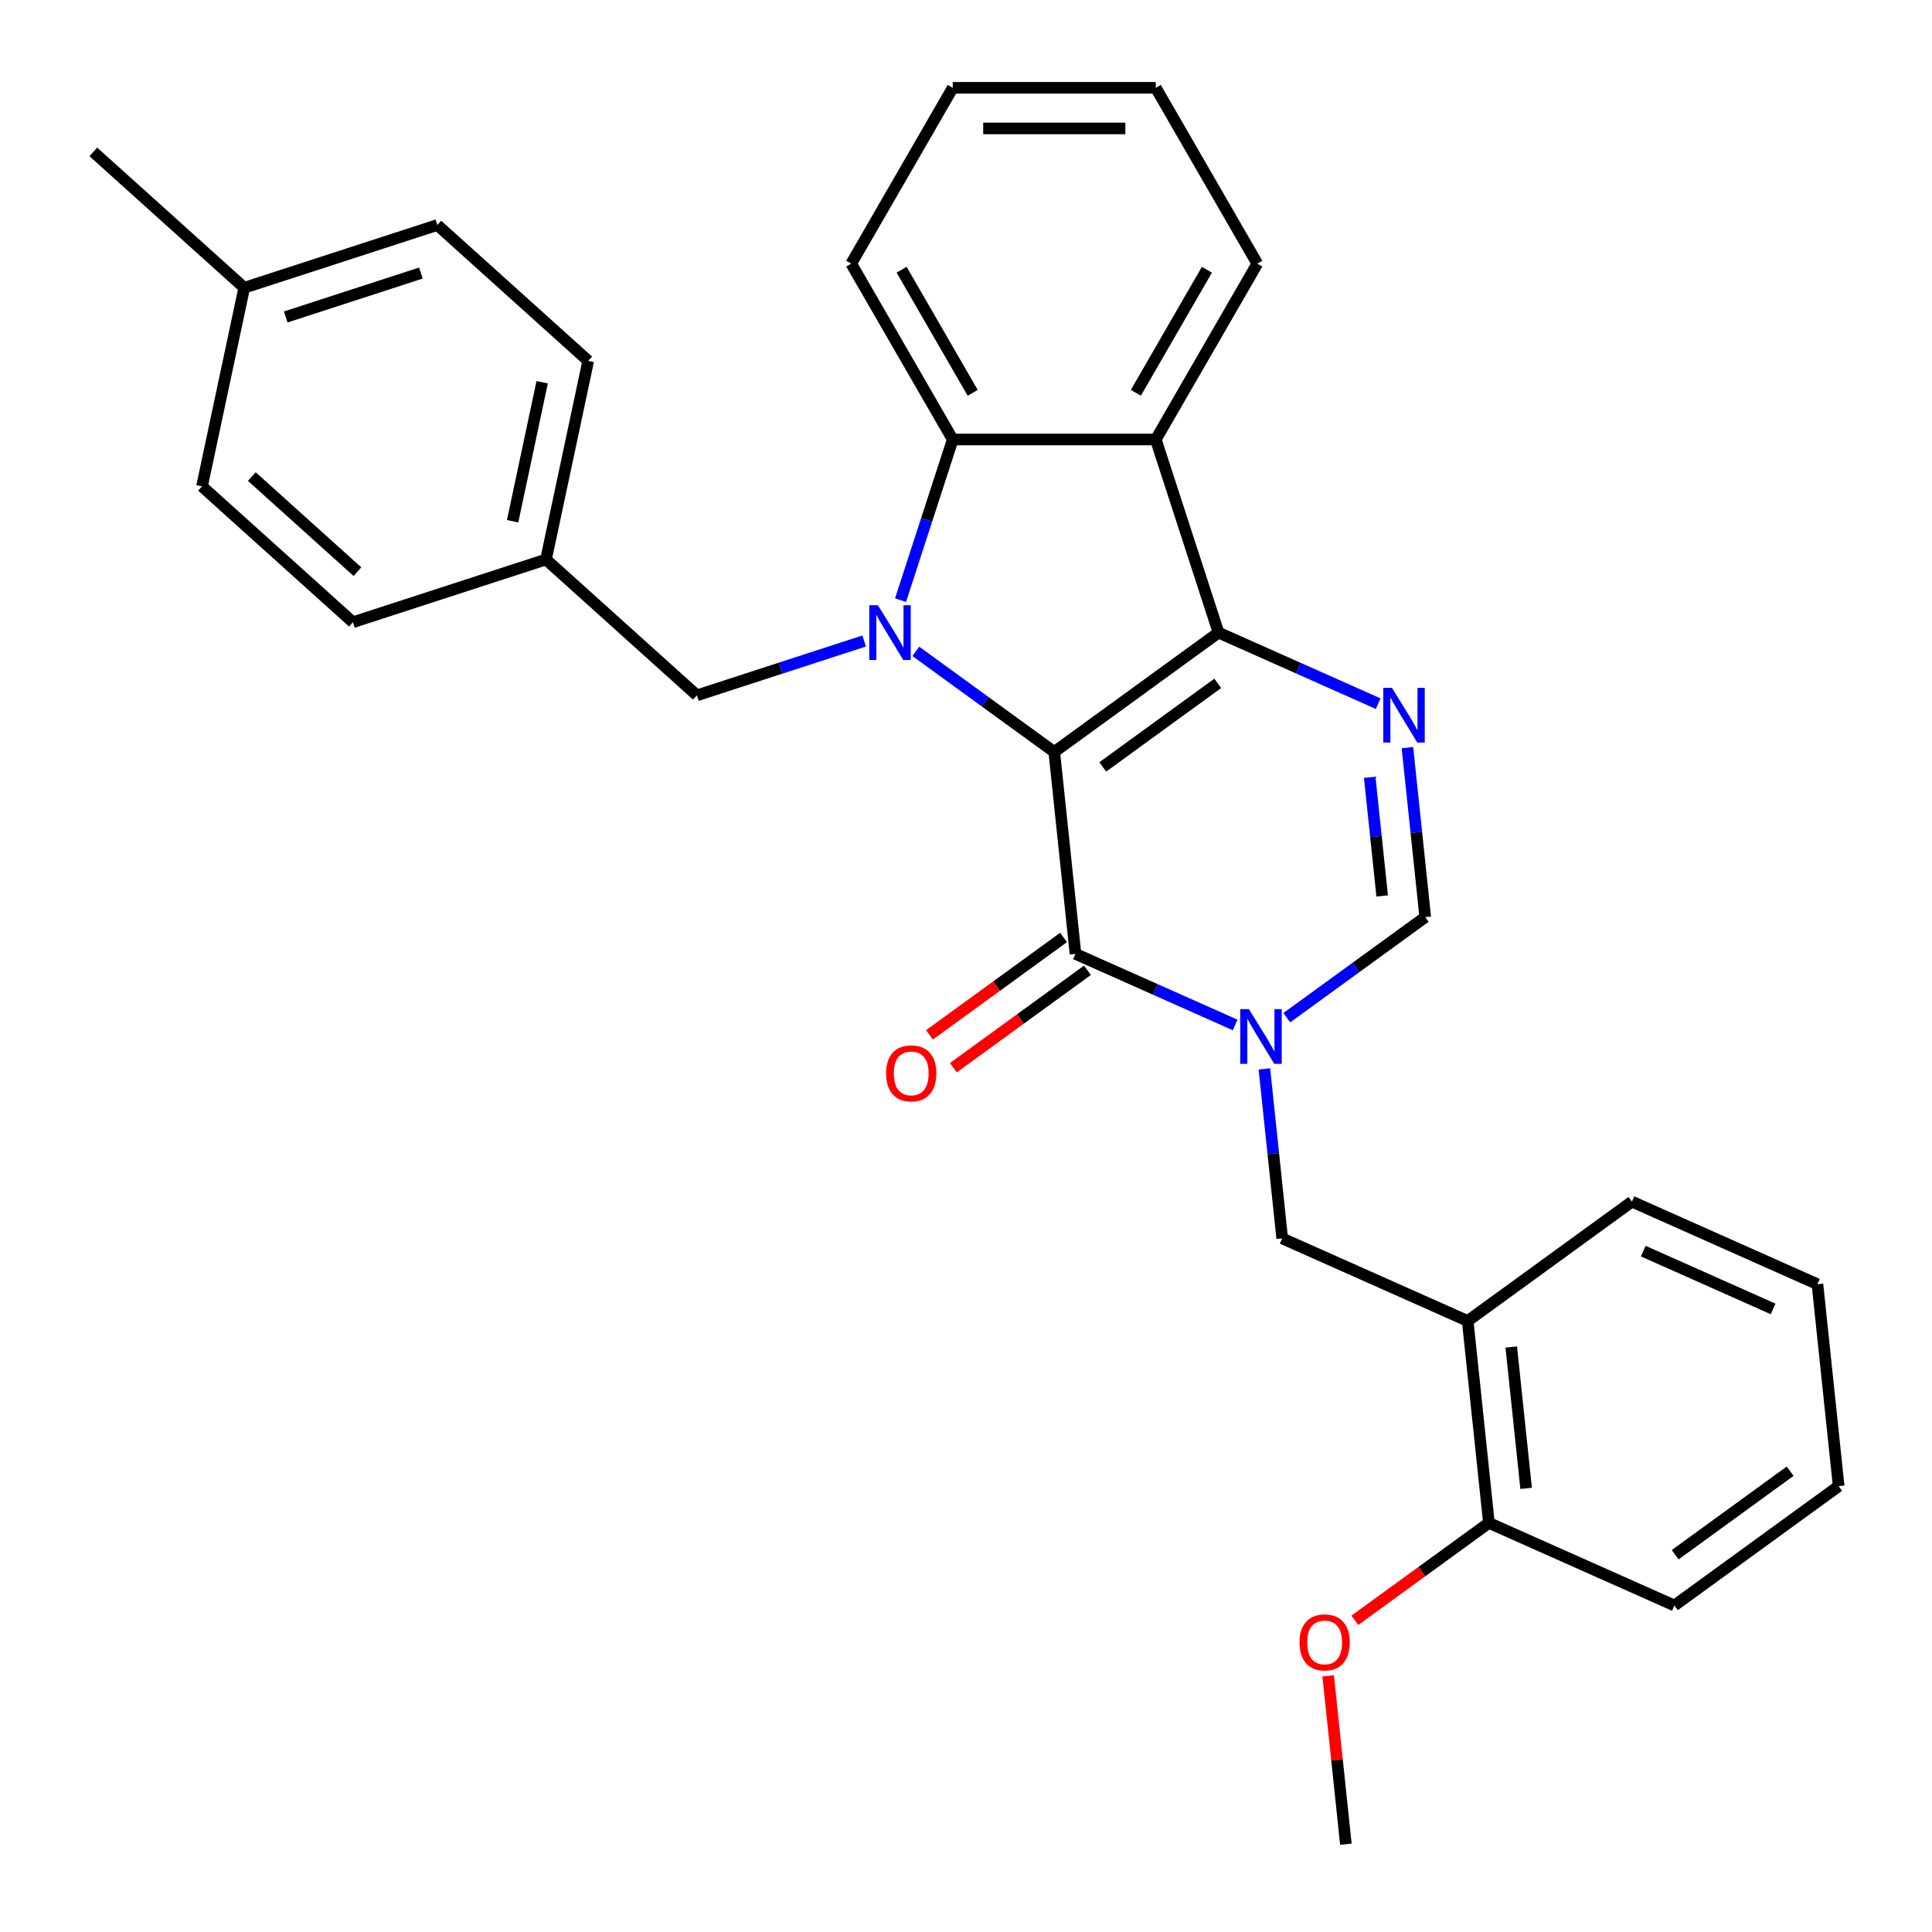 <?xml version='1.0' encoding='iso-8859-1'?>
<svg version='1.1' baseProfile='full'
              xmlns='http://www.w3.org/2000/svg'
                      xmlns:rdkit='http://www.rdkit.org/xml'
                      xmlns:xlink='http://www.w3.org/1999/xlink'
                  xml:space='preserve'
width='1000px' height='1000px' viewBox='0 0 1000 1000'>
<!-- END OF HEADER -->
<rect style='opacity:1.0;fill:#FFFFFF;stroke:none' width='1000' height='1000' x='0' y='0'> </rect>
<path class='bond-0' d='M 545.685,389.207 L 630.708,327.434' style='fill:none;fill-rule:evenodd;stroke:#000000;stroke-width:6px;stroke-linecap:butt;stroke-linejoin:miter;stroke-opacity:1' />
<path class='bond-0' d='M 570.793,396.945 L 630.309,353.704' style='fill:none;fill-rule:evenodd;stroke:#000000;stroke-width:6px;stroke-linecap:butt;stroke-linejoin:miter;stroke-opacity:1' />
<path class='bond-1' d='M 545.685,389.207 L 509.857,363.176' style='fill:none;fill-rule:evenodd;stroke:#000000;stroke-width:6px;stroke-linecap:butt;stroke-linejoin:miter;stroke-opacity:1' />
<path class='bond-1' d='M 509.857,363.176 L 474.03,337.146' style='fill:none;fill-rule:evenodd;stroke:#0000FF;stroke-width:6px;stroke-linecap:butt;stroke-linejoin:miter;stroke-opacity:1' />
<path class='bond-2' d='M 545.685,389.207 L 556.671,493.725' style='fill:none;fill-rule:evenodd;stroke:#000000;stroke-width:6px;stroke-linecap:butt;stroke-linejoin:miter;stroke-opacity:1' />
<path class='bond-4' d='M 630.708,327.434 L 672.029,345.831' style='fill:none;fill-rule:evenodd;stroke:#000000;stroke-width:6px;stroke-linecap:butt;stroke-linejoin:miter;stroke-opacity:1' />
<path class='bond-4' d='M 672.029,345.831 L 713.349,364.228' style='fill:none;fill-rule:evenodd;stroke:#0000FF;stroke-width:6px;stroke-linecap:butt;stroke-linejoin:miter;stroke-opacity:1' />
<path class='bond-5' d='M 630.708,327.434 L 598.232,227.483' style='fill:none;fill-rule:evenodd;stroke:#000000;stroke-width:6px;stroke-linecap:butt;stroke-linejoin:miter;stroke-opacity:1' />
<path class='bond-6' d='M 466.117,310.647 L 479.627,269.065' style='fill:none;fill-rule:evenodd;stroke:#0000FF;stroke-width:6px;stroke-linecap:butt;stroke-linejoin:miter;stroke-opacity:1' />
<path class='bond-6' d='M 479.627,269.065 L 493.138,227.483' style='fill:none;fill-rule:evenodd;stroke:#000000;stroke-width:6px;stroke-linecap:butt;stroke-linejoin:miter;stroke-opacity:1' />
<path class='bond-10' d='M 447.295,331.777 L 404.003,345.843' style='fill:none;fill-rule:evenodd;stroke:#0000FF;stroke-width:6px;stroke-linecap:butt;stroke-linejoin:miter;stroke-opacity:1' />
<path class='bond-10' d='M 404.003,345.843 L 360.712,359.91' style='fill:none;fill-rule:evenodd;stroke:#000000;stroke-width:6px;stroke-linecap:butt;stroke-linejoin:miter;stroke-opacity:1' />
<path class='bond-3' d='M 556.671,493.725 L 597.991,512.122' style='fill:none;fill-rule:evenodd;stroke:#000000;stroke-width:6px;stroke-linecap:butt;stroke-linejoin:miter;stroke-opacity:1' />
<path class='bond-3' d='M 597.991,512.122 L 639.312,530.52' style='fill:none;fill-rule:evenodd;stroke:#0000FF;stroke-width:6px;stroke-linecap:butt;stroke-linejoin:miter;stroke-opacity:1' />
<path class='bond-11' d='M 550.493,485.223 L 515.795,510.433' style='fill:none;fill-rule:evenodd;stroke:#000000;stroke-width:6px;stroke-linecap:butt;stroke-linejoin:miter;stroke-opacity:1' />
<path class='bond-11' d='M 515.795,510.433 L 481.098,535.642' style='fill:none;fill-rule:evenodd;stroke:#FF0000;stroke-width:6px;stroke-linecap:butt;stroke-linejoin:miter;stroke-opacity:1' />
<path class='bond-11' d='M 562.848,502.228 L 528.15,527.437' style='fill:none;fill-rule:evenodd;stroke:#000000;stroke-width:6px;stroke-linecap:butt;stroke-linejoin:miter;stroke-opacity:1' />
<path class='bond-11' d='M 528.15,527.437 L 493.452,552.647' style='fill:none;fill-rule:evenodd;stroke:#FF0000;stroke-width:6px;stroke-linecap:butt;stroke-linejoin:miter;stroke-opacity:1' />
<path class='bond-7' d='M 666.046,526.759 L 701.874,500.729' style='fill:none;fill-rule:evenodd;stroke:#0000FF;stroke-width:6px;stroke-linecap:butt;stroke-linejoin:miter;stroke-opacity:1' />
<path class='bond-7' d='M 701.874,500.729 L 737.702,474.698' style='fill:none;fill-rule:evenodd;stroke:#000000;stroke-width:6px;stroke-linecap:butt;stroke-linejoin:miter;stroke-opacity:1' />
<path class='bond-8' d='M 654.443,553.258 L 659.054,597.124' style='fill:none;fill-rule:evenodd;stroke:#0000FF;stroke-width:6px;stroke-linecap:butt;stroke-linejoin:miter;stroke-opacity:1' />
<path class='bond-8' d='M 659.054,597.124 L 663.664,640.99' style='fill:none;fill-rule:evenodd;stroke:#000000;stroke-width:6px;stroke-linecap:butt;stroke-linejoin:miter;stroke-opacity:1' />
<path class='bond-31' d='M 728.481,386.967 L 733.092,430.833' style='fill:none;fill-rule:evenodd;stroke:#0000FF;stroke-width:6px;stroke-linecap:butt;stroke-linejoin:miter;stroke-opacity:1' />
<path class='bond-31' d='M 733.092,430.833 L 737.702,474.698' style='fill:none;fill-rule:evenodd;stroke:#000000;stroke-width:6px;stroke-linecap:butt;stroke-linejoin:miter;stroke-opacity:1' />
<path class='bond-31' d='M 708.961,402.324 L 712.188,433.03' style='fill:none;fill-rule:evenodd;stroke:#0000FF;stroke-width:6px;stroke-linecap:butt;stroke-linejoin:miter;stroke-opacity:1' />
<path class='bond-31' d='M 712.188,433.03 L 715.415,463.736' style='fill:none;fill-rule:evenodd;stroke:#000000;stroke-width:6px;stroke-linecap:butt;stroke-linejoin:miter;stroke-opacity:1' />
<path class='bond-14' d='M 598.232,227.483 L 650.78,136.469' style='fill:none;fill-rule:evenodd;stroke:#000000;stroke-width:6px;stroke-linecap:butt;stroke-linejoin:miter;stroke-opacity:1' />
<path class='bond-14' d='M 587.912,203.322 L 624.695,139.612' style='fill:none;fill-rule:evenodd;stroke:#000000;stroke-width:6px;stroke-linecap:butt;stroke-linejoin:miter;stroke-opacity:1' />
<path class='bond-30' d='M 598.232,227.483 L 493.138,227.483' style='fill:none;fill-rule:evenodd;stroke:#000000;stroke-width:6px;stroke-linecap:butt;stroke-linejoin:miter;stroke-opacity:1' />
<path class='bond-16' d='M 493.138,227.483 L 440.591,136.469' style='fill:none;fill-rule:evenodd;stroke:#000000;stroke-width:6px;stroke-linecap:butt;stroke-linejoin:miter;stroke-opacity:1' />
<path class='bond-16' d='M 503.459,203.322 L 466.676,139.612' style='fill:none;fill-rule:evenodd;stroke:#000000;stroke-width:6px;stroke-linecap:butt;stroke-linejoin:miter;stroke-opacity:1' />
<path class='bond-9' d='M 663.664,640.99 L 759.673,683.735' style='fill:none;fill-rule:evenodd;stroke:#000000;stroke-width:6px;stroke-linecap:butt;stroke-linejoin:miter;stroke-opacity:1' />
<path class='bond-12' d='M 759.673,683.735 L 770.658,788.254' style='fill:none;fill-rule:evenodd;stroke:#000000;stroke-width:6px;stroke-linecap:butt;stroke-linejoin:miter;stroke-opacity:1' />
<path class='bond-12' d='M 782.224,697.216 L 789.914,770.379' style='fill:none;fill-rule:evenodd;stroke:#000000;stroke-width:6px;stroke-linecap:butt;stroke-linejoin:miter;stroke-opacity:1' />
<path class='bond-22' d='M 759.673,683.735 L 844.696,621.962' style='fill:none;fill-rule:evenodd;stroke:#000000;stroke-width:6px;stroke-linecap:butt;stroke-linejoin:miter;stroke-opacity:1' />
<path class='bond-13' d='M 360.712,359.91 L 282.611,289.588' style='fill:none;fill-rule:evenodd;stroke:#000000;stroke-width:6px;stroke-linecap:butt;stroke-linejoin:miter;stroke-opacity:1' />
<path class='bond-19' d='M 770.658,788.254 L 735.96,813.463' style='fill:none;fill-rule:evenodd;stroke:#000000;stroke-width:6px;stroke-linecap:butt;stroke-linejoin:miter;stroke-opacity:1' />
<path class='bond-19' d='M 735.96,813.463 L 701.262,838.673' style='fill:none;fill-rule:evenodd;stroke:#FF0000;stroke-width:6px;stroke-linecap:butt;stroke-linejoin:miter;stroke-opacity:1' />
<path class='bond-23' d='M 770.658,788.254 L 866.667,831' style='fill:none;fill-rule:evenodd;stroke:#000000;stroke-width:6px;stroke-linecap:butt;stroke-linejoin:miter;stroke-opacity:1' />
<path class='bond-17' d='M 282.611,289.588 L 182.661,322.064' style='fill:none;fill-rule:evenodd;stroke:#000000;stroke-width:6px;stroke-linecap:butt;stroke-linejoin:miter;stroke-opacity:1' />
<path class='bond-18' d='M 282.611,289.588 L 304.462,186.79' style='fill:none;fill-rule:evenodd;stroke:#000000;stroke-width:6px;stroke-linecap:butt;stroke-linejoin:miter;stroke-opacity:1' />
<path class='bond-18' d='M 265.329,269.798 L 280.624,197.84' style='fill:none;fill-rule:evenodd;stroke:#000000;stroke-width:6px;stroke-linecap:butt;stroke-linejoin:miter;stroke-opacity:1' />
<path class='bond-26' d='M 650.78,136.469 L 598.232,45.455' style='fill:none;fill-rule:evenodd;stroke:#000000;stroke-width:6px;stroke-linecap:butt;stroke-linejoin:miter;stroke-opacity:1' />
<path class='bond-15' d='M 126.411,148.944 L 226.361,116.468' style='fill:none;fill-rule:evenodd;stroke:#000000;stroke-width:6px;stroke-linecap:butt;stroke-linejoin:miter;stroke-opacity:1' />
<path class='bond-15' d='M 147.898,164.063 L 217.864,141.33' style='fill:none;fill-rule:evenodd;stroke:#000000;stroke-width:6px;stroke-linecap:butt;stroke-linejoin:miter;stroke-opacity:1' />
<path class='bond-24' d='M 126.411,148.944 L 48.31,78.623' style='fill:none;fill-rule:evenodd;stroke:#000000;stroke-width:6px;stroke-linecap:butt;stroke-linejoin:miter;stroke-opacity:1' />
<path class='bond-33' d='M 126.411,148.944 L 104.56,251.742' style='fill:none;fill-rule:evenodd;stroke:#000000;stroke-width:6px;stroke-linecap:butt;stroke-linejoin:miter;stroke-opacity:1' />
<path class='bond-27' d='M 440.591,136.469 L 493.138,45.455' style='fill:none;fill-rule:evenodd;stroke:#000000;stroke-width:6px;stroke-linecap:butt;stroke-linejoin:miter;stroke-opacity:1' />
<path class='bond-21' d='M 182.661,322.064 L 104.56,251.742' style='fill:none;fill-rule:evenodd;stroke:#000000;stroke-width:6px;stroke-linecap:butt;stroke-linejoin:miter;stroke-opacity:1' />
<path class='bond-21' d='M 185.01,295.896 L 130.34,246.67' style='fill:none;fill-rule:evenodd;stroke:#000000;stroke-width:6px;stroke-linecap:butt;stroke-linejoin:miter;stroke-opacity:1' />
<path class='bond-20' d='M 304.462,186.79 L 226.361,116.468' style='fill:none;fill-rule:evenodd;stroke:#000000;stroke-width:6px;stroke-linecap:butt;stroke-linejoin:miter;stroke-opacity:1' />
<path class='bond-25' d='M 687.463,867.414 L 692.041,910.98' style='fill:none;fill-rule:evenodd;stroke:#FF0000;stroke-width:6px;stroke-linecap:butt;stroke-linejoin:miter;stroke-opacity:1' />
<path class='bond-25' d='M 692.041,910.98 L 696.62,954.545' style='fill:none;fill-rule:evenodd;stroke:#000000;stroke-width:6px;stroke-linecap:butt;stroke-linejoin:miter;stroke-opacity:1' />
<path class='bond-28' d='M 844.696,621.962 L 940.704,664.708' style='fill:none;fill-rule:evenodd;stroke:#000000;stroke-width:6px;stroke-linecap:butt;stroke-linejoin:miter;stroke-opacity:1' />
<path class='bond-28' d='M 850.548,647.576 L 917.754,677.498' style='fill:none;fill-rule:evenodd;stroke:#000000;stroke-width:6px;stroke-linecap:butt;stroke-linejoin:miter;stroke-opacity:1' />
<path class='bond-34' d='M 866.667,831 L 951.69,769.227' style='fill:none;fill-rule:evenodd;stroke:#000000;stroke-width:6px;stroke-linecap:butt;stroke-linejoin:miter;stroke-opacity:1' />
<path class='bond-34' d='M 867.065,804.729 L 926.582,761.488' style='fill:none;fill-rule:evenodd;stroke:#000000;stroke-width:6px;stroke-linecap:butt;stroke-linejoin:miter;stroke-opacity:1' />
<path class='bond-32' d='M 598.232,45.455 L 493.138,45.455' style='fill:none;fill-rule:evenodd;stroke:#000000;stroke-width:6px;stroke-linecap:butt;stroke-linejoin:miter;stroke-opacity:1' />
<path class='bond-32' d='M 582.468,66.473 L 508.902,66.473' style='fill:none;fill-rule:evenodd;stroke:#000000;stroke-width:6px;stroke-linecap:butt;stroke-linejoin:miter;stroke-opacity:1' />
<path class='bond-29' d='M 940.704,664.708 L 951.69,769.227' style='fill:none;fill-rule:evenodd;stroke:#000000;stroke-width:6px;stroke-linecap:butt;stroke-linejoin:miter;stroke-opacity:1' />
<path  class='atom-2' d='M 454.402 313.274
L 463.682 328.274
Q 464.602 329.754, 466.082 332.434
Q 467.562 335.114, 467.642 335.274
L 467.642 313.274
L 471.402 313.274
L 471.402 341.594
L 467.522 341.594
L 457.562 325.194
Q 456.402 323.274, 455.162 321.074
Q 453.962 318.874, 453.602 318.194
L 453.602 341.594
L 449.922 341.594
L 449.922 313.274
L 454.402 313.274
' fill='#0000FF'/>
<path  class='atom-4' d='M 646.419 522.311
L 655.699 537.311
Q 656.619 538.791, 658.099 541.471
Q 659.579 544.151, 659.659 544.311
L 659.659 522.311
L 663.419 522.311
L 663.419 550.631
L 659.539 550.631
L 649.579 534.231
Q 648.419 532.311, 647.179 530.111
Q 645.979 527.911, 645.619 527.231
L 645.619 550.631
L 641.939 550.631
L 641.939 522.311
L 646.419 522.311
' fill='#0000FF'/>
<path  class='atom-5' d='M 720.457 356.02
L 729.737 371.02
Q 730.657 372.5, 732.137 375.18
Q 733.617 377.86, 733.697 378.02
L 733.697 356.02
L 737.457 356.02
L 737.457 384.34
L 733.577 384.34
L 723.617 367.94
Q 722.457 366.02, 721.217 363.82
Q 720.017 361.62, 719.657 360.94
L 719.657 384.34
L 715.977 384.34
L 715.977 356.02
L 720.457 356.02
' fill='#0000FF'/>
<path  class='atom-12' d='M 458.647 555.578
Q 458.647 548.778, 462.007 544.978
Q 465.367 541.178, 471.647 541.178
Q 477.927 541.178, 481.287 544.978
Q 484.647 548.778, 484.647 555.578
Q 484.647 562.458, 481.247 566.378
Q 477.847 570.258, 471.647 570.258
Q 465.407 570.258, 462.007 566.378
Q 458.647 562.498, 458.647 555.578
M 471.647 567.058
Q 475.967 567.058, 478.287 564.178
Q 480.647 561.258, 480.647 555.578
Q 480.647 550.018, 478.287 547.218
Q 475.967 544.378, 471.647 544.378
Q 467.327 544.378, 464.967 547.178
Q 462.647 549.978, 462.647 555.578
Q 462.647 561.298, 464.967 564.178
Q 467.327 567.058, 471.647 567.058
' fill='#FF0000'/>
<path  class='atom-20' d='M 672.635 850.107
Q 672.635 843.307, 675.995 839.507
Q 679.355 835.707, 685.635 835.707
Q 691.915 835.707, 695.275 839.507
Q 698.635 843.307, 698.635 850.107
Q 698.635 856.987, 695.235 860.907
Q 691.835 864.787, 685.635 864.787
Q 679.395 864.787, 675.995 860.907
Q 672.635 857.027, 672.635 850.107
M 685.635 861.587
Q 689.955 861.587, 692.275 858.707
Q 694.635 855.787, 694.635 850.107
Q 694.635 844.547, 692.275 841.747
Q 689.955 838.907, 685.635 838.907
Q 681.315 838.907, 678.955 841.707
Q 676.635 844.507, 676.635 850.107
Q 676.635 855.827, 678.955 858.707
Q 681.315 861.587, 685.635 861.587
' fill='#FF0000'/>
</svg>
